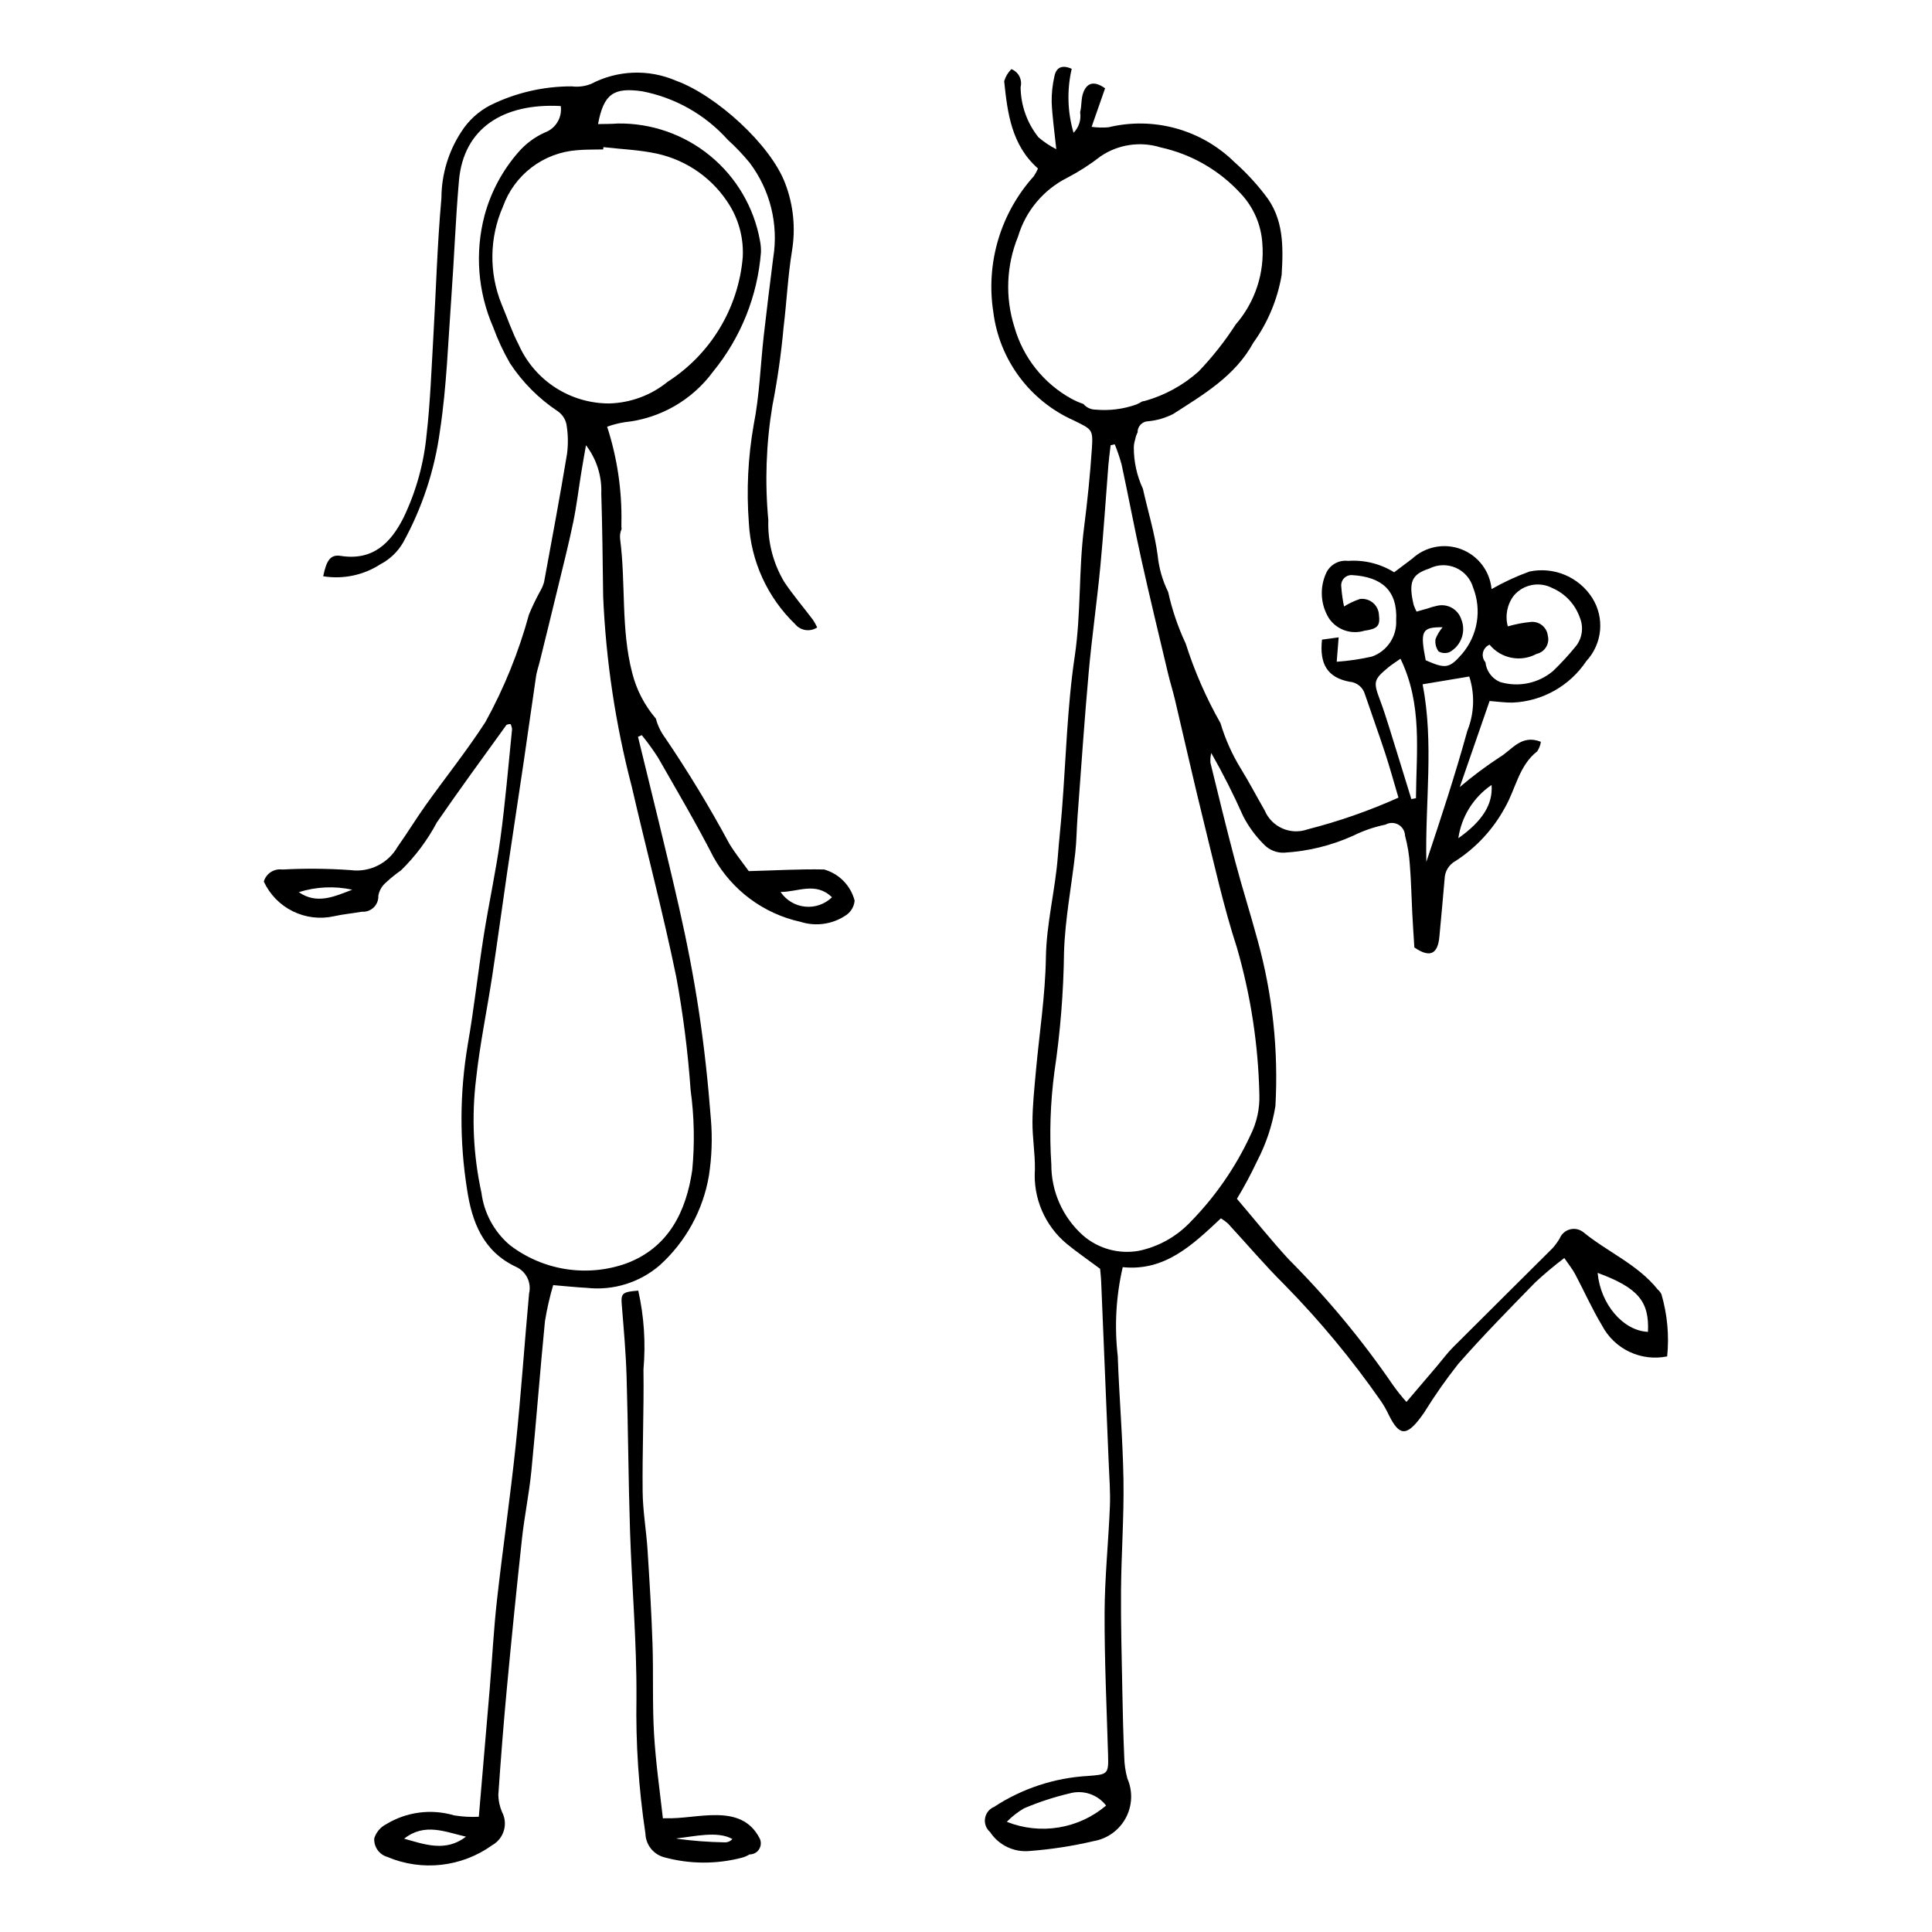 <?xml version="1.0" encoding="UTF-8"?>
<!-- Uploaded to: SVG Repo, www.svgrepo.com, Generator: SVG Repo Mixer Tools -->
<svg fill="#000000" width="800px" height="800px" version="1.1" viewBox="144 144 512 512" xmlns="http://www.w3.org/2000/svg">
 <g>
  <path d="m584.28 486.96c-0.238-0.469-0.566-0.887-0.965-1.23-5.336-6.672-13.312-9.938-19.746-15.211-1.004-0.781-2.316-1.043-3.543-0.711-1.227 0.336-2.227 1.227-2.699 2.406-0.543 0.902-1.164 1.754-1.859 2.547-8.789 8.773-17.629 17.496-26.406 26.285-1.504 1.504-2.769 3.242-4.152 4.871-2.582 3.035-5.168 6.066-8.191 9.617v-0.004c-1.254-1.406-2.434-2.879-3.527-4.414-8.199-11.977-17.484-23.172-27.738-33.445-4.656-5.078-8.969-10.473-13.656-15.977 1.969-3.254 3.766-6.609 5.379-10.051 2.367-4.547 3.992-9.441 4.82-14.5 0.832-14.758-0.746-29.551-4.672-43.801-1.883-6.996-4.086-13.902-5.945-20.902-2.32-8.734-4.457-17.52-6.602-26.301-0.062-0.867 0.008-1.738 0.219-2.582 3.106 5.441 5.934 11.039 8.473 16.766 1.457 2.816 3.359 5.383 5.625 7.606 1.367 1.367 3.242 2.109 5.176 2.043 6.352-0.363 12.582-1.895 18.379-4.516 2.703-1.34 5.566-2.32 8.523-2.922 1.059-0.598 2.356-0.594 3.414 0.004 1.059 0.602 1.727 1.711 1.762 2.93 0.691 2.562 1.121 5.188 1.281 7.836 0.344 4.25 0.422 8.52 0.641 12.777 0.148 2.879 0.348 5.754 0.547 9.004 3.984 2.731 6.195 1.949 6.633-2.84 0.469-5.113 0.961-10.223 1.387-15.34 0.047-1.969 1.137-3.766 2.863-4.711 5.5-3.547 10.012-8.422 13.125-14.18 2.879-4.949 3.652-11.094 8.566-14.914h-0.004c0.5-0.758 0.828-1.617 0.957-2.516-5.25-2.098-7.734 2.266-10.977 4.121v0.004c-3.664 2.402-7.176 5.031-10.512 7.871 2.902-8.379 5.434-15.684 7.902-22.809 2.203 0.164 4.125 0.457 6.043 0.426 7.914-0.32 15.195-4.41 19.59-11 4.273-4.59 4.91-11.488 1.543-16.781-1.734-2.703-4.25-4.816-7.211-6.059-2.961-1.242-6.231-1.555-9.379-0.898-3.484 1.258-6.852 2.816-10.066 4.66-0.445-4.762-3.555-8.855-8.023-10.562-4.465-1.707-9.516-0.734-13.023 2.516-1.551 1.172-3.106 2.34-4.766 3.59-3.648-2.269-7.918-3.328-12.203-3.023-2.379-0.297-4.688 0.945-5.754 3.09-1.84 3.891-1.59 8.449 0.664 12.113 2.062 3.047 5.871 4.391 9.387 3.312 3.488-0.5 4.246-1.258 3.871-4.219-0.062-1.246-0.645-2.406-1.602-3.203-0.961-0.797-2.207-1.156-3.445-0.992-1.473 0.492-2.883 1.16-4.203 1.984-0.363-1.715-0.605-3.457-0.727-5.207-0.117-0.82 0.141-1.648 0.707-2.254s1.375-0.918 2.203-0.852c7.668 0.469 12.051 3.945 11.633 12.027 0.203 4.258-2.41 8.141-6.426 9.562-3.07 0.695-6.191 1.156-9.332 1.371l0.516-6.465-4.41 0.602c-0.723 6.512 1.469 10.039 7.266 11.156l0.004-0.004c1.957 0.145 3.613 1.504 4.129 3.398 1.75 5.188 3.625 10.328 5.332 15.531 1.246 3.805 2.305 7.672 3.527 11.797v-0.004c-7.762 3.484-15.809 6.293-24.055 8.395-4.523 1.629-9.531-0.57-11.395-5.004-2.121-3.688-4.094-7.461-6.328-11.082-2.312-3.773-4.125-7.828-5.394-12.07-3.797-6.684-6.883-13.746-9.211-21.07-2.051-4.367-3.609-8.953-4.648-13.664-1.492-3.023-2.43-6.289-2.773-9.641-0.789-6.004-2.606-11.82-3.922-17.719-1.594-3.426-2.414-7.16-2.41-10.941 0.016-0.715 0.137-1.422 0.359-2.102 0.121-0.656 0.336-1.293 0.641-1.887-0.02-0.77 0.27-1.52 0.805-2.074 0.535-0.555 1.27-0.875 2.043-0.887 2.297-0.219 4.535-0.875 6.59-1.926 8.035-5.172 16.398-10.047 21.23-18.871 3.844-5.332 6.41-11.469 7.508-17.949 0.461-7.594 0.59-15.035-4.484-21.34-2.387-3.098-5.066-5.961-7.992-8.559-8.781-8.648-21.406-12.152-33.387-9.262-1.496 0.137-3.004 0.098-4.492-0.113l3.57-10.215c-2.695-1.898-4.707-1.707-5.781 1.141-0.609 1.613-0.391 3.519-0.84 5.219h0.004c0.32 1.984-0.328 4.004-1.742 5.43-1.621-5.516-1.789-11.355-0.488-16.953-2.559-1.137-4.102-0.391-4.582 1.98v0.004c-0.516 2.25-0.762 4.555-0.727 6.859 0.156 3.777 0.711 7.543 1.219 12.457h-0.004c-1.691-0.859-3.277-1.918-4.719-3.152-3.019-3.781-4.684-8.465-4.727-13.301 0.496-1.977-0.547-4.016-2.441-4.769-0.902 0.887-1.562 1.992-1.914 3.207 0.871 8.48 1.957 16.957 8.953 23.129h-0.004c-0.297 0.723-0.668 1.41-1.105 2.055-8.816 9.785-12.754 23.02-10.719 36.031 1.598 12.613 9.66 23.477 21.27 28.66 4.812 2.398 5.195 2.262 4.852 7.402-0.473 7.062-1.199 14.113-2.094 21.133-1.438 11.273-0.766 22.645-2.453 33.969-2.008 13.473-2.32 27.195-3.394 40.809-0.32 4.047-0.773 8.078-1.078 12.125-0.68 9.027-3.031 17.801-3.176 26.965-0.156 10.082-1.754 20.137-2.66 30.211-0.398 4.406-0.863 8.82-0.898 13.234-0.035 4.223 0.711 8.449 0.648 12.668-0.523 7.574 2.641 14.934 8.496 19.766 2.668 2.188 5.527 4.141 8.781 6.562 0.059 0.695 0.23 2.106 0.289 3.516 0.676 15.949 1.336 31.898 1.988 47.852 0.156 3.859 0.473 7.734 0.32 11.586-0.375 9.398-1.371 18.785-1.406 28.18-0.047 12.605 0.555 25.219 0.926 37.824 0.148 4.977-0.141 5.07-5.305 5.445v0.004c-8.879 0.496-17.473 3.324-24.91 8.199-1.27 0.527-2.18 1.676-2.394 3.035-0.219 1.363 0.289 2.734 1.336 3.633 2.316 3.531 6.422 5.465 10.621 5.008 5.66-0.434 11.273-1.305 16.801-2.602 3.629-0.617 6.769-2.871 8.52-6.109 1.75-3.238 1.914-7.102 0.445-10.477-0.52-1.883-0.801-3.82-0.836-5.773-0.242-5.656-0.391-11.316-0.492-16.977-0.168-9.027-0.426-18.059-0.359-27.09 0.074-9.746 0.805-19.492 0.652-29.23-0.172-10.965-1.137-21.918-1.516-32.887v0.004c-0.914-7.875-0.469-15.848 1.316-23.57 11.234 1.152 18.578-5.981 26.012-12.934 0.668 0.402 1.297 0.859 1.879 1.375 5.008 5.418 9.781 11.07 15.02 16.262 9.328 9.504 17.844 19.777 25.457 30.707 0.805 1.172 1.516 2.41 2.117 3.699 2.766 5.609 4.656 5.781 8.469 0.723 0.32-0.426 0.629-0.863 0.934-1.305h-0.004c2.773-4.484 5.805-8.809 9.078-12.945 6.539-7.438 13.5-14.516 20.422-21.605 2.438-2.258 4.984-4.391 7.637-6.394 1.16 1.699 2.144 2.898 2.859 4.238 2.41 4.527 4.488 9.25 7.137 13.629v0.004c1.598 3.051 4.148 5.504 7.262 6.981 3.117 1.477 6.625 1.902 10.004 1.211 0.559-5.547 0.039-11.148-1.527-16.5zm-45.523-172.11c3.027 3.688 8.246 4.711 12.445 2.441 1.051-0.23 1.961-0.879 2.523-1.793 0.562-0.918 0.73-2.019 0.465-3.062-0.277-2.238-2.293-3.844-4.539-3.613-2.051 0.207-4.082 0.598-6.062 1.172-0.777-2.836-0.176-5.871 1.625-8.195 2.512-2.934 6.711-3.754 10.137-1.977 3.465 1.488 6.137 4.375 7.356 7.941 1.012 2.516 0.594 5.379-1.09 7.5-1.887 2.312-3.91 4.512-6.062 6.582-3.883 3.254-9.141 4.344-14 2.902-2.16-0.902-3.652-2.914-3.891-5.242-0.621-0.715-0.863-1.688-0.648-2.609 0.219-0.922 0.863-1.684 1.742-2.047zm0.527 37.172c0.371 5.055-2.305 9.504-8.809 14.113v-0.004c0.824-5.731 4.019-10.852 8.809-14.109zm-6.449-14.273c-3.195 11.625-6.984 23.086-10.84 34.652-0.355-15.699 2.055-31.477-0.988-47.055l12.363-2.062v-0.004c1.523 4.738 1.332 9.855-0.535 14.465zm-10.066-43.066v-0.004c2.184-1.113 4.75-1.195 7-0.223 2.25 0.977 3.945 2.906 4.625 5.262 1.145 2.918 1.48 6.098 0.965 9.191s-1.859 5.988-3.891 8.379c-3.406 3.906-4.391 3.992-9.645 1.688-1.516-7.793-1.07-8.785 4.488-8.754h0.004c-0.809 0.934-1.445 2-1.887 3.148-0.168 1.152 0.121 2.32 0.805 3.258 0.879 0.504 1.938 0.578 2.875 0.203 3.125-1.688 4.477-5.453 3.137-8.738-0.879-2.637-3.609-4.18-6.324-3.574-0.871 0.184-1.727 0.426-2.566 0.727-0.84 0.242-1.684 0.477-2.949 0.836-0.305-0.582-0.566-1.188-0.781-1.809-1.406-6.059-0.523-8.082 4.144-9.594zm-10.57 42.246c-0.781-2.496-1.57-4.992-2.492-7.434-1.797-4.769-1.695-5.394 2.164-8.594 0.934-0.777 1.977-1.422 3.269-2.336 5.871 12.086 4.191 24.602 4.102 36.965l-1.223 0.234c-1.938-6.281-3.859-12.566-5.82-18.836zm-101.39 289.87c1.355-1.395 2.898-2.598 4.578-3.578 3.887-1.652 7.906-2.973 12.02-3.941 3.594-1.023 7.445 0.25 9.719 3.211-3.582 3.039-7.926 5.043-12.562 5.801-4.633 0.758-9.391 0.242-13.754-1.492zm20.305-375.74v-0.004c-1.074-0.363-2.113-0.812-3.113-1.348-7.402-4.062-12.867-10.922-15.172-19.043-2.496-7.871-2.148-16.367 0.977-24.012 2.012-6.75 6.719-12.371 13.012-15.539 3.137-1.637 6.121-3.555 8.914-5.734 4.66-3.129 10.492-3.981 15.852-2.316 8.168 1.793 15.578 6.066 21.223 12.234 3.383 3.59 5.406 8.246 5.723 13.168 0.641 7.84-1.906 15.605-7.07 21.539-2.871 4.461-6.168 8.633-9.84 12.461-4.098 3.656-8.98 6.324-14.273 7.801-0.207 0.051-0.418 0.086-0.633 0.113-0.508 0.309-1.035 0.582-1.578 0.82-3.465 1.23-7.152 1.695-10.812 1.355-1.238 0-2.41-0.551-3.207-1.5zm28.312 216.83c-3.656 3.84-8.383 6.481-13.566 7.578-5.32 0.969-10.793-0.531-14.871-4.078-5.363-4.793-8.414-11.652-8.379-18.844-0.531-8.145-0.258-16.32 0.809-24.414 1.57-10.516 2.426-21.121 2.559-31.75 0.266-8.816 2-17.582 2.981-26.383 0.352-3.164 0.359-6.359 0.598-9.539 0.957-12.754 1.812-25.516 2.957-38.254 0.84-9.352 2.184-18.652 3.078-28 0.863-8.996 1.43-18.02 2.148-27.027 0.141-1.734 0.391-3.465 0.59-5.195l1.094-0.234h-0.004c0.719 1.77 1.332 3.578 1.832 5.418 1.816 8.461 3.41 16.969 5.289 25.418 2.231 10.035 4.66 20.023 7.031 30.027 0.531 2.234 1.238 4.426 1.766 6.66 2.57 10.863 5 21.762 7.684 32.598 2.769 11.18 5.25 22.469 8.812 33.402h-0.004c3.641 12.617 5.629 25.656 5.914 38.789 0.129 3.734-0.684 7.445-2.363 10.785-3.961 8.539-9.355 16.332-15.953 23.043zm121.3 29.066c-6.586-0.289-12.582-7.32-13.34-15.637 10.684 3.949 13.73 7.523 13.34 15.637z"/>
  <path d="m362.39 374.42c-6.406-0.141-12.82 0.25-19.957 0.438-1.512-2.113-3.512-4.578-5.152-7.262-5.195-9.648-10.879-19.023-17.027-28.09-1.133-1.516-1.957-3.234-2.438-5.062-3.016-3.516-5.172-7.688-6.293-12.184-3.004-11.578-1.652-23.676-3.188-35.438h0.004c-0.109-0.891 0.02-1.793 0.379-2.613-0.051-0.523-0.062-1.051-0.039-1.578 0.172-8.668-1.105-17.301-3.781-25.547 1.523-0.555 3.098-0.957 4.699-1.203 9.324-0.973 17.809-5.828 23.363-13.383 7.359-8.996 11.789-20.027 12.699-31.617 0.035-1.062-0.059-2.125-0.273-3.168-1.598-8.785-6.258-16.719-13.152-22.391-6.898-5.676-15.582-8.719-24.508-8.59-1.703 0.141-3.418 0.105-5.242 0.152 1.504-8.117 4.25-9.746 11.664-8.699 8.777 1.684 16.758 6.203 22.719 12.863 2.082 1.883 4.019 3.922 5.801 6.094 5.426 7.176 7.684 16.262 6.246 25.148-0.879 6.852-1.711 13.707-2.5 20.57-0.895 7.918-1.137 15.961-2.684 23.746-1.504 8.555-1.934 17.266-1.281 25.93 0.539 10.188 4.922 19.789 12.266 26.871 1.438 1.746 3.961 2.121 5.848 0.875-0.324-0.688-0.688-1.352-1.098-1.988-2.555-3.383-5.328-6.617-7.672-10.141-2.922-4.926-4.375-10.582-4.18-16.309-0.949-10.098-0.586-20.277 1.07-30.281 1.359-6.938 2.356-13.938 2.988-20.977 0.816-6.699 1.125-13.469 2.215-20.117h-0.004c0.992-5.965 0.387-12.086-1.754-17.738-3.859-10.445-18.473-23.527-28.895-27.309-7.266-3.164-15.57-2.867-22.586 0.812-1.625 0.645-3.387 0.871-5.121 0.652-7.477-0.023-14.855 1.684-21.562 4.984-3.152 1.629-5.816 4.062-7.719 7.055-3.418 5.219-5.246 11.312-5.266 17.547-1.117 12.383-1.445 24.836-2.168 37.254-0.496 8.512-0.801 17.051-1.77 25.516-0.723 7.613-2.789 15.039-6.106 21.934-3.402 6.758-8.152 11.473-16.656 10.137-2.641-0.414-3.75 1.074-4.633 5.402h0.004c5.273 0.855 10.68-0.281 15.164-3.188 2.516-1.316 4.602-3.316 6.023-5.773 5.047-9.176 8.352-19.207 9.75-29.586 1.785-11.738 2.168-23.699 3.031-35.57 0.746-10.246 1.105-20.523 2.008-30.758 1.23-13.91 11.801-20.559 26.969-19.738l0.004 0.004c0.422 3.035-1.336 5.953-4.215 7.004-2.734 1.227-5.16 3.047-7.106 5.328-4.18 4.809-7.215 10.504-8.875 16.656-2.59 9.848-1.785 20.277 2.289 29.609 1.207 3.312 2.699 6.519 4.461 9.578 3.324 5.039 7.629 9.363 12.66 12.707 1.141 0.793 1.949 1.977 2.273 3.324 0.465 2.625 0.523 5.309 0.18 7.953-1.883 11.367-4.008 22.699-6.094 34.031-0.246 0.848-0.598 1.66-1.051 2.414-1.094 1.996-2.078 4.051-2.949 6.152-2.707 9.926-6.582 19.496-11.547 28.504-4.902 7.57-10.562 14.645-15.805 21.996-2.574 3.613-4.883 7.414-7.453 11.035v-0.004c-2.5 4.41-7.426 6.859-12.453 6.195-6.023-0.43-12.07-0.48-18.102-0.156-2.203-0.309-4.293 1.055-4.902 3.191 1.586 3.426 4.297 6.203 7.68 7.871 3.383 1.672 7.234 2.137 10.918 1.316 2.418-0.547 4.91-0.754 7.356-1.195l-0.004-0.004c1.168 0.098 2.316-0.309 3.16-1.121 0.84-0.809 1.293-1.945 1.238-3.113 0.234-1.328 0.918-2.539 1.934-3.426 1.281-1.199 2.648-2.309 4.086-3.312 3.789-3.711 6.984-7.981 9.469-12.664 6-8.73 12.277-17.273 18.469-25.875 0.344-0.156 0.719-0.227 1.094-0.203 0.207 0.434 0.34 0.902 0.383 1.383-0.988 9.684-1.785 19.391-3.102 29.031-1.176 8.602-3.055 17.105-4.41 25.684-1.523 9.645-2.559 19.367-4.254 28.977l0.004 0.004c-2.121 12.625-2.18 25.512-0.172 38.156 1.289 8.711 4.262 16.52 13.02 20.609 2.68 1.23 4.113 4.184 3.426 7.047-1.23 13.402-2.133 26.84-3.539 40.223-1.441 13.727-3.445 27.391-4.977 41.109-0.867 7.762-1.262 15.574-1.91 23.363-0.926 11.125-1.891 22.246-2.891 33.973-2.191 0.113-4.387-0.012-6.551-0.367-6.051-1.793-12.582-0.945-17.977 2.332-1.523 0.77-2.668 2.121-3.184 3.746-0.141 2.238 1.277 4.277 3.426 4.922 9.188 3.902 19.746 2.723 27.848-3.109 3.102-1.754 4.246-5.652 2.582-8.801-0.613-1.426-0.945-2.953-0.977-4.504 0.66-9.562 1.402-19.125 2.301-28.668 1.227-13.082 2.551-26.152 3.965-39.215 0.652-5.981 1.891-11.902 2.484-17.887 1.312-13.25 2.301-26.531 3.613-39.781 0.523-3.227 1.25-6.418 2.176-9.555 3.297 0.273 6.094 0.578 8.898 0.723h0.004c6.992 0.781 14-1.383 19.332-5.981 6.914-6.238 11.516-14.637 13.051-23.82 0.75-4.894 0.926-9.859 0.52-14.789-0.734-9.547-1.746-19.094-3.172-28.559-1.395-9.266-3.188-18.492-5.266-27.633-3.438-15.133-7.242-30.18-10.891-45.262l1.004-0.426v-0.004c1.535 1.887 2.965 3.859 4.281 5.906 5.012 8.77 10.156 17.48 14.75 26.469 4.879 8.738 13.27 14.965 23.047 17.102 4.148 1.32 8.68 0.621 12.238-1.891 1.199-0.887 1.965-2.25 2.09-3.738-1.043-3.988-4.121-7.129-8.094-8.25zm-139.21 6.012c4.586-1.445 9.469-1.672 14.172-0.652-4.676 1.773-9.336 4.004-14.172 0.652zm27.918 250.84c5.488-4.324 10.93-1.766 16.398-0.535-5.387 4.141-10.891 2.07-16.398 0.535zm30.375-395.88c-1.789-3.438-3.023-7.164-4.539-10.746-3.387-8.332-3.258-17.68 0.359-25.91 1.473-4.121 4.113-7.727 7.594-10.375 3.484-2.648 7.66-4.231 12.027-4.555 2.297-0.211 4.621-0.145 6.93-0.207l0.074-0.605c4.727 0.547 9.535 0.715 14.16 1.719 8.086 1.766 15.09 6.773 19.379 13.852 2.469 4.109 3.644 8.863 3.375 13.652-1.16 13.469-8.5 25.637-19.875 32.941-4.391 3.586-9.844 5.609-15.512 5.762-5.066 0.004-10.031-1.457-14.285-4.215-4.254-2.754-7.617-6.684-9.688-11.312zm41.723 167.41 0.004 0.004c1.828 9.938 3.106 19.973 3.816 30.055 0.965 7.039 1.113 14.168 0.434 21.238-1.59 10.875-6.223 20.559-17.543 24.746l-0.004 0.004c-10.449 3.691-22.059 1.84-30.84-4.922-4.121-3.519-6.785-8.445-7.473-13.82-2.176-9.938-2.652-20.168-1.414-30.266 1-9.148 2.898-18.195 4.285-27.305 1.387-9.117 2.606-18.258 3.945-27.379 1.441-9.805 2.953-19.602 4.402-29.406 1.109-7.531 2.148-15.074 3.266-22.605 0.18-1.223 0.617-2.402 0.914-3.609 1.648-6.691 3.305-13.379 4.922-20.078 1.375-5.691 2.824-11.367 4.008-17.098 0.895-4.336 1.414-8.746 2.125-13.121 0.391-2.422 0.832-4.836 1.25-7.254v0.004c2.812 3.672 4.25 8.211 4.055 12.832 0.289 9.07 0.371 18.145 0.496 27.219 0.73 17.047 3.277 33.969 7.594 50.477 3.867 16.777 8.297 33.434 11.762 50.289zm27.66-22.422c4.613 0.016 9.316-2.789 13.625 1.406-1.895 1.844-4.512 2.75-7.141 2.481-2.629-0.27-5.004-1.695-6.484-3.883z"/>
  <path d="m345.33 631.21c-4.969-9.707-16.719-4.992-25.043-5.363h-0.004c-0.203-0.008-0.406 0.004-0.605 0.035-0.844-7.438-1.906-14.867-2.348-22.328-0.473-7.953-0.141-15.949-0.406-23.914-0.277-8.316-0.785-16.629-1.32-24.938-0.332-5.141-1.246-10.262-1.297-15.398-0.113-10.797 0.363-21.598 0.219-32.391 0.621-6.992 0.156-14.035-1.379-20.883-4.258 0.316-4.613 0.758-4.375 3.684 0.516 6.363 1.09 12.73 1.281 19.109 0.414 13.645 0.469 27.297 0.914 40.938 0.48 14.734 1.797 29.465 1.699 44.191h0.004c-0.211 12.031 0.586 24.059 2.375 35.961 0.082 2.93 2.059 5.469 4.887 6.262 6.727 1.855 13.824 1.91 20.582 0.164 0.746-0.188 1.461-0.492 2.117-0.895 1.023 0.016 1.98-0.5 2.531-1.363 0.551-0.863 0.613-1.949 0.168-2.871zm-21.621 0.113h-0.004c-0.168-0.027-0.34-0.066-0.504-0.117 4.758-0.496 10.98-2.082 14.887 0.164-0.562 0.625-1.391 0.949-2.227 0.867-4.066-0.074-8.125-0.379-12.156-0.914z"/>
 </g>
</svg>